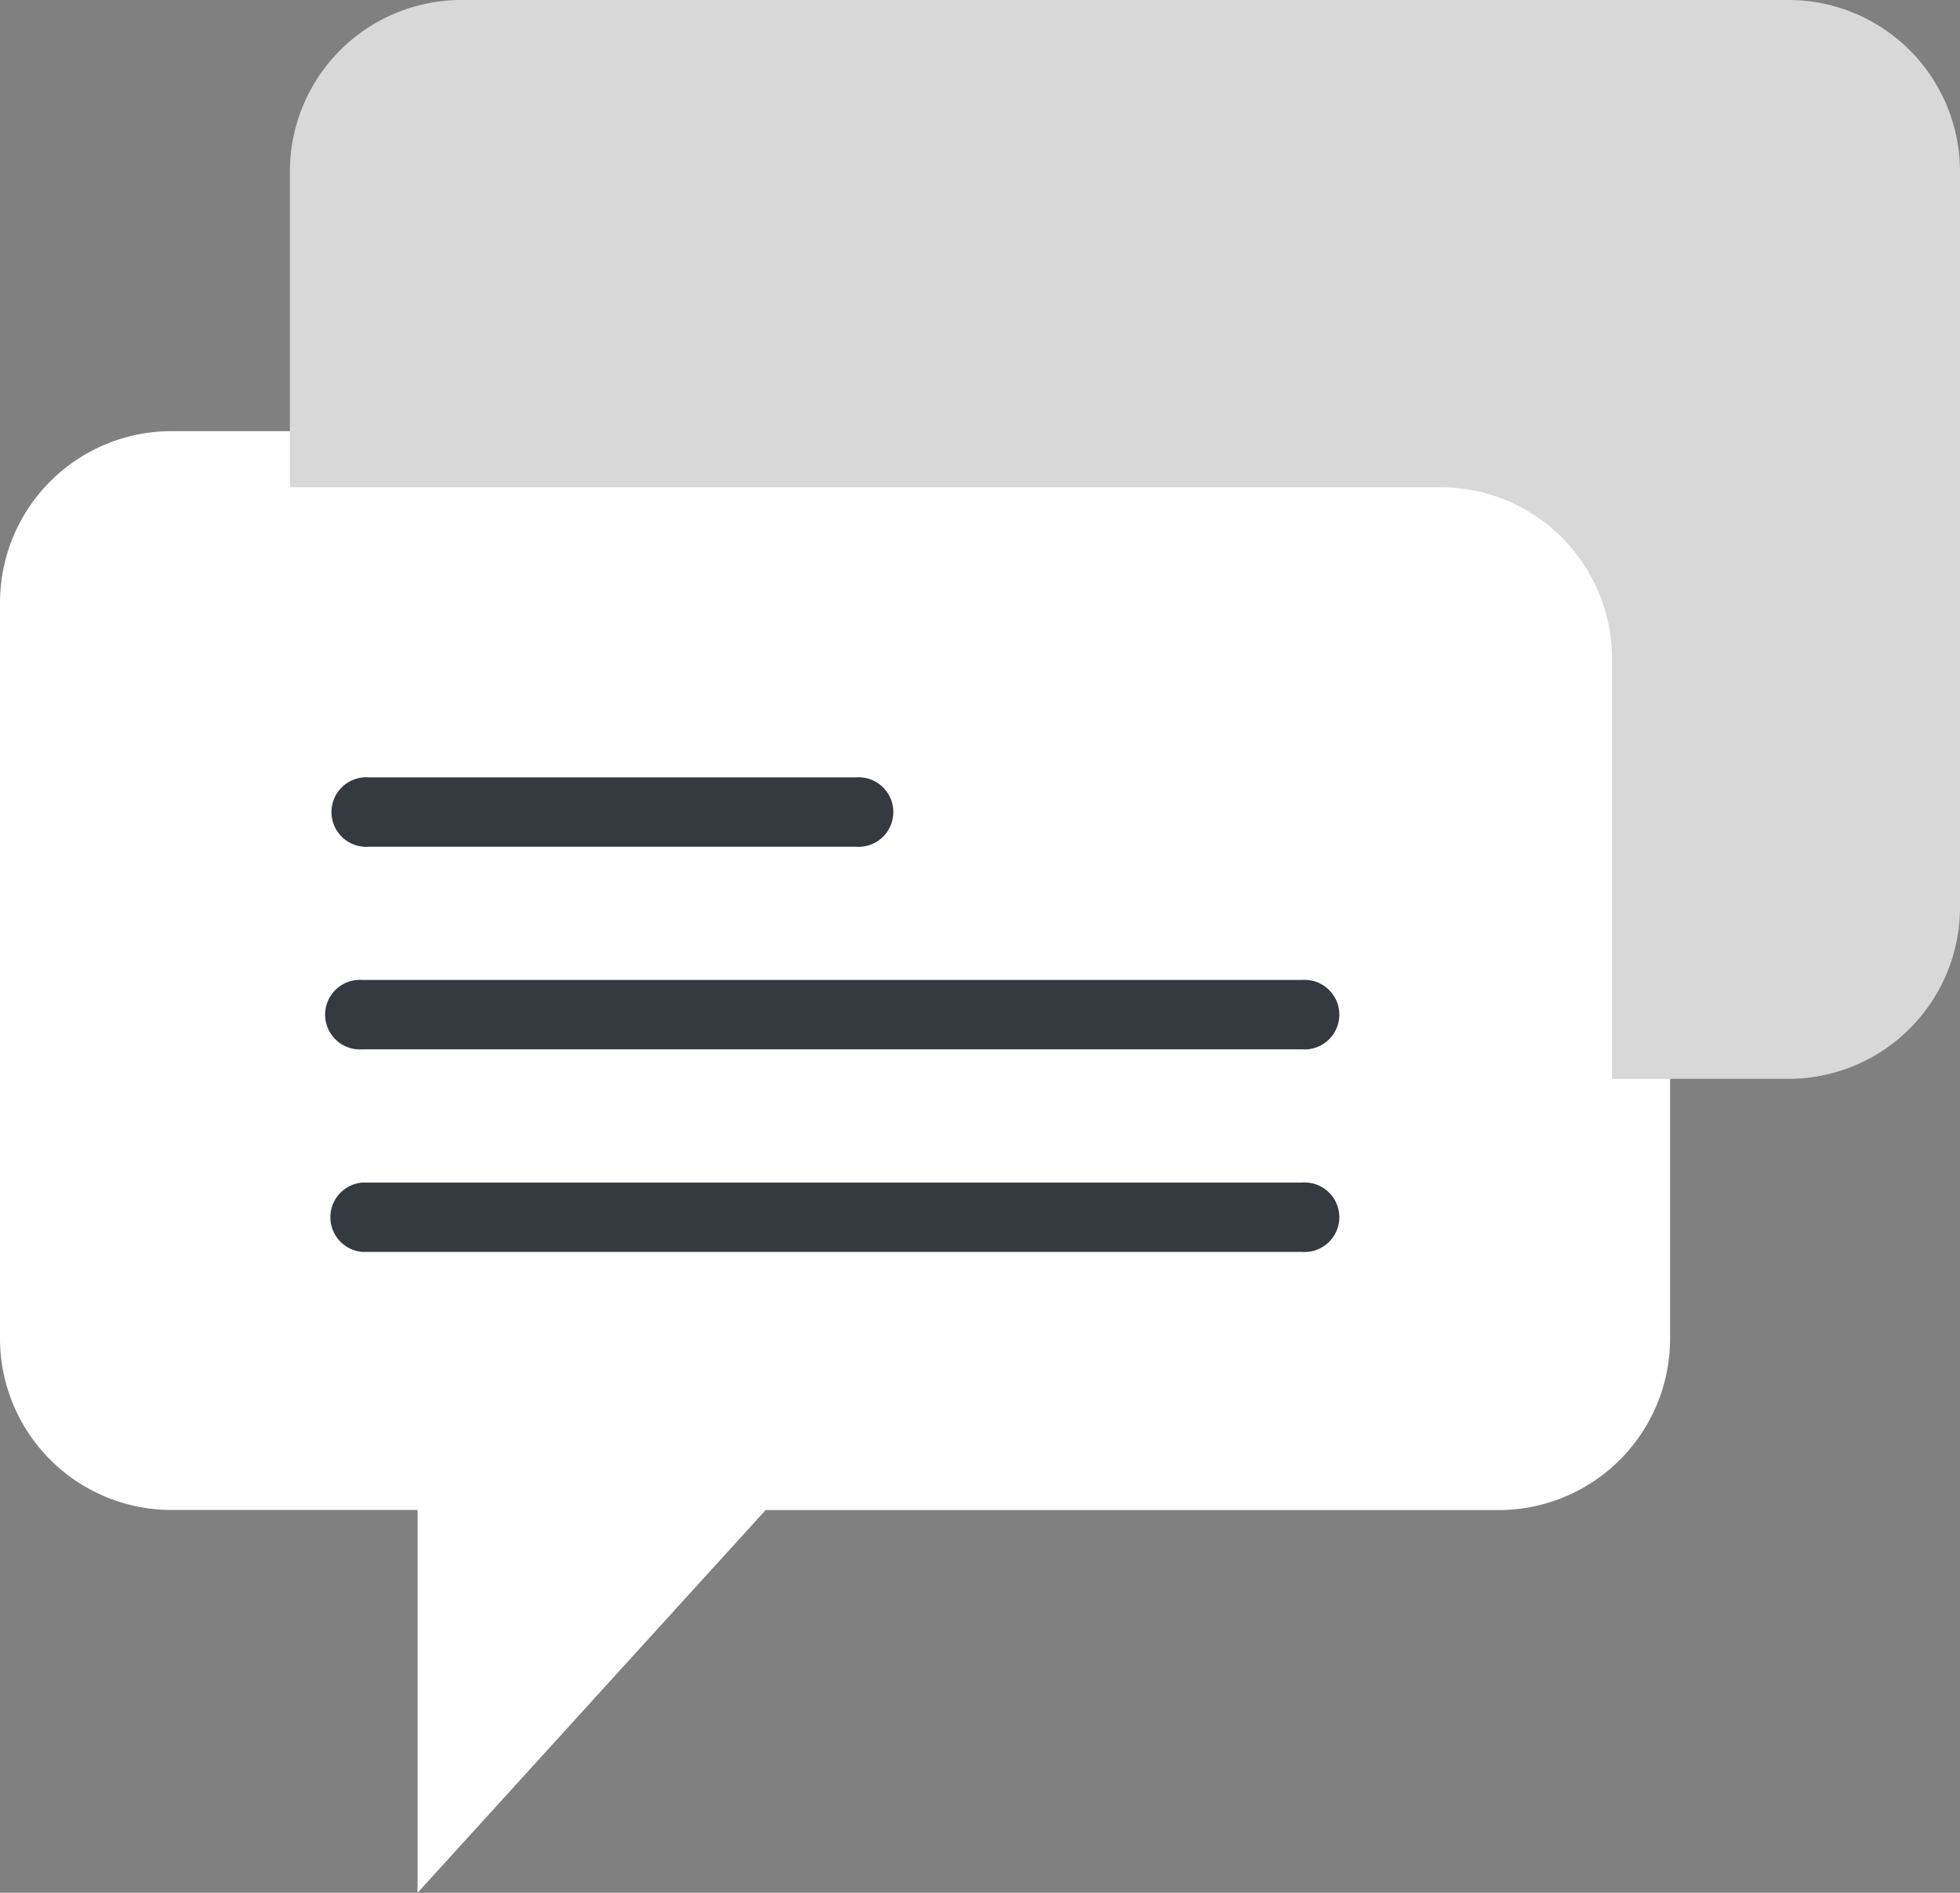 <svg xmlns="http://www.w3.org/2000/svg" width="19.789" height="19.106" viewBox="0 0 19.789 19.106">
  <rect x="0" y="0" width="19.789" height="19.106" fill="#808080" stroke="none"/>
  <g id="chat-26_icon-icons.com_65943" transform="translate(0 -1)">
    <path id="Caminho_310" data-name="Caminho 310" d="M16.862,16.732v7.427a1.732,1.732,0,0,1-1.732,1.732h-7.4L4.216,29.754V25.89H1.732A1.732,1.732,0,0,1,0,24.159V16.732A1.732,1.732,0,0,1,1.732,15h13.4A1.732,1.732,0,0,1,16.862,16.732Z" transform="translate(0 -9.648)" fill="#fff"/>
    <path id="Caminho_311" data-name="Caminho 311" d="M25.131,1h-13.4A1.732,1.732,0,0,0,10,2.732V5.918H21.618A1.732,1.732,0,0,1,23.349,7.65v4.24h1.781a1.732,1.732,0,0,0,1.732-1.732V2.732A1.732,1.732,0,0,0,25.131,1Z" transform="translate(-7.073)" fill="#d9d8d8"/>
    <path id="Caminho_312" data-name="Caminho 312" d="M15.269,24.718H10.351a.351.351,0,1,1,0-.7h4.918a.351.351,0,1,1,0,.7Z" transform="translate(-6.627 -15.171)" fill="#343a40"/>
    <path id="Caminho_313" data-name="Caminho 313" d="M19.836,30.718H10.351a.351.351,0,1,1,0-.7h9.485a.351.351,0,1,1,0,.7Z" transform="translate(-6.691 -19.126)" fill="#343a40"/>
    <path id="Caminho_314" data-name="Caminho 314" d="M19.836,36.718H10.351a.351.351,0,0,1,0-.7h9.485a.351.351,0,1,1,0,.7Z" transform="translate(-6.691 -23.081)" fill="#343a40"/>
  </g>
</svg>

